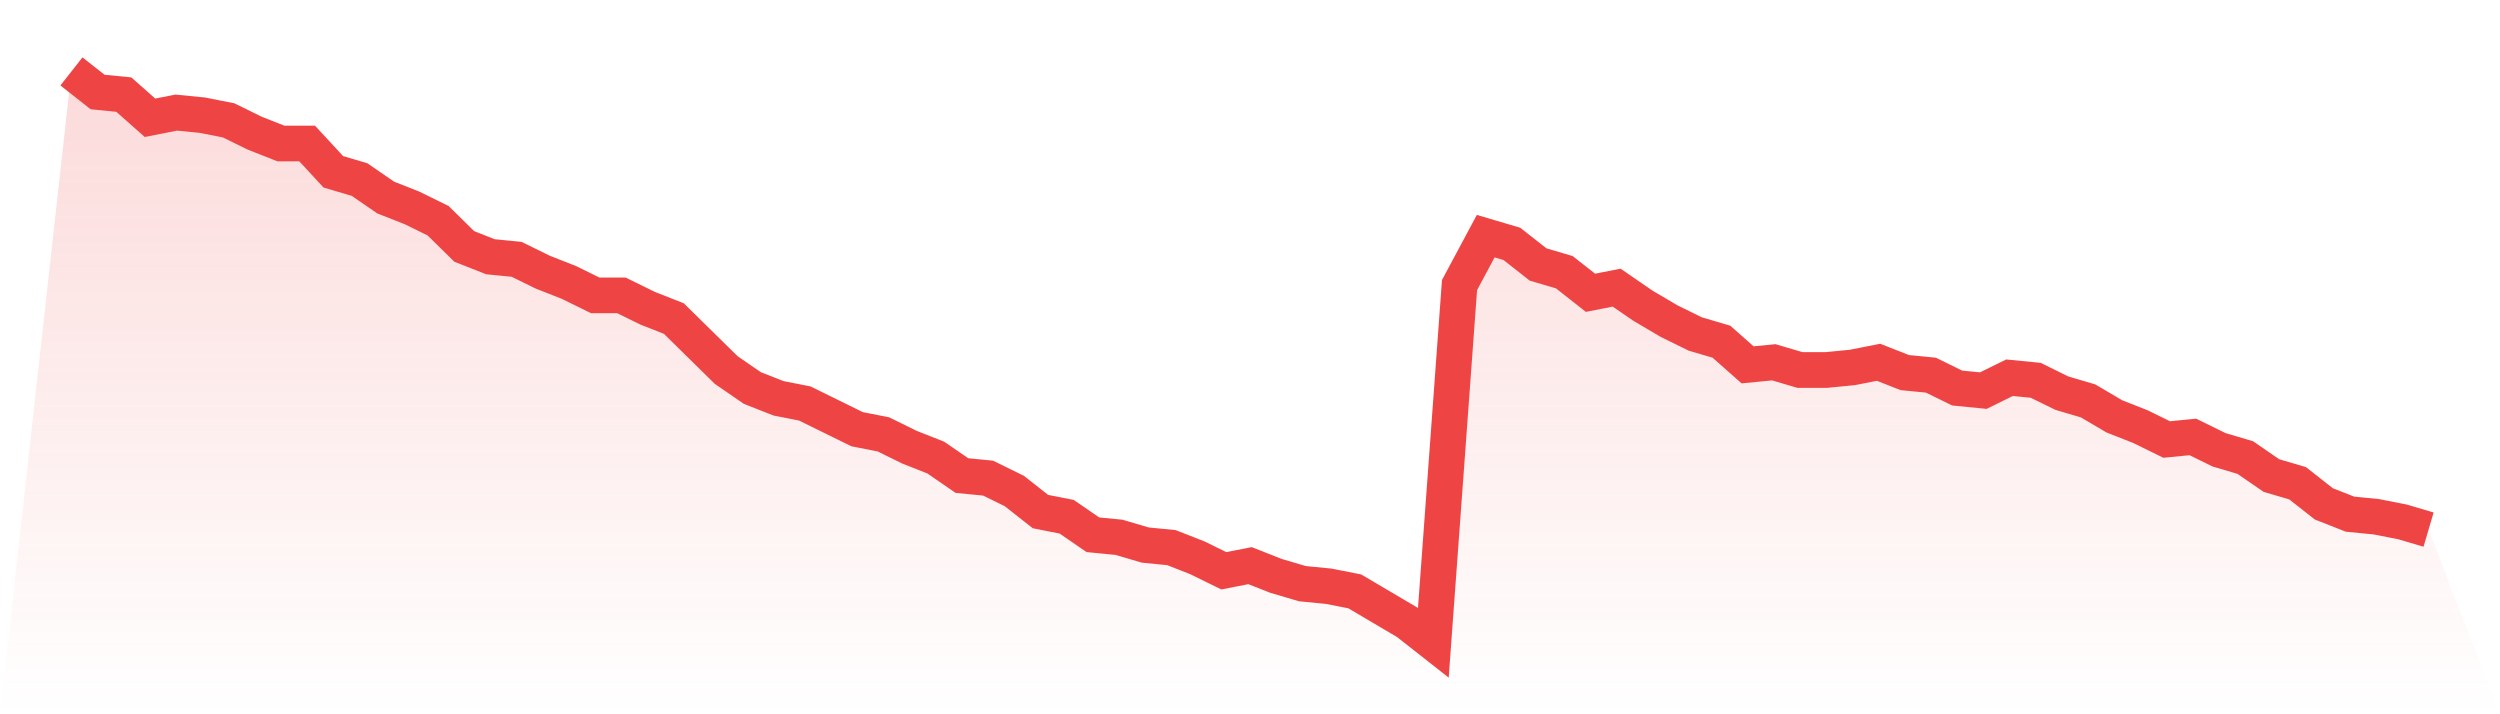 <svg viewBox="0 0 140 40" xmlns="http://www.w3.org/2000/svg">
<defs>
<linearGradient id="gradient" x1="0" x2="0" y1="0" y2="1">
<stop offset="0%" stop-color="#ef4444" stop-opacity="0.2"/>
<stop offset="100%" stop-color="#ef4444" stop-opacity="0"/>
</linearGradient>
</defs>
<path d="M4,4 L4,4 L5.467,5.153 L6.933,5.297 L8.4,6.595 L9.867,6.306 L11.333,6.45 L12.8,6.739 L14.267,7.459 L15.733,8.036 L17.2,8.036 L18.667,9.622 L20.133,10.054 L21.6,11.063 L23.067,11.64 L24.533,12.36 L26,13.802 L27.467,14.378 L28.933,14.523 L30.4,15.243 L31.867,15.82 L33.333,16.541 L34.8,16.541 L36.267,17.261 L37.733,17.838 L39.2,19.279 L40.667,20.721 L42.133,21.73 L43.6,22.306 L45.067,22.595 L46.533,23.315 L48,24.036 L49.467,24.324 L50.933,25.045 L52.4,25.622 L53.867,26.631 L55.333,26.775 L56.8,27.495 L58.267,28.649 L59.733,28.937 L61.2,29.946 L62.667,30.09 L64.133,30.523 L65.6,30.667 L67.067,31.243 L68.533,31.964 L70,31.676 L71.467,32.252 L72.933,32.685 L74.4,32.829 L75.867,33.117 L77.333,33.982 L78.8,34.847 L80.267,36 L81.733,15.964 L83.2,13.225 L84.667,13.658 L86.133,14.811 L87.6,15.243 L89.067,16.396 L90.533,16.108 L92,17.117 L93.467,17.982 L94.933,18.703 L96.4,19.135 L97.867,20.432 L99.333,20.288 L100.8,20.721 L102.267,20.721 L103.733,20.577 L105.2,20.288 L106.667,20.865 L108.133,21.009 L109.6,21.73 L111.067,21.874 L112.533,21.153 L114,21.297 L115.467,22.018 L116.933,22.45 L118.4,23.315 L119.867,23.892 L121.333,24.613 L122.8,24.468 L124.267,25.189 L125.733,25.622 L127.2,26.631 L128.667,27.063 L130.133,28.216 L131.6,28.793 L133.067,28.937 L134.533,29.225 L136,29.658 L140,40 L0,40 z" fill="url(#gradient)"/>
<path d="M4,4 L4,4 L5.467,5.153 L6.933,5.297 L8.4,6.595 L9.867,6.306 L11.333,6.45 L12.8,6.739 L14.267,7.459 L15.733,8.036 L17.2,8.036 L18.667,9.622 L20.133,10.054 L21.6,11.063 L23.067,11.64 L24.533,12.36 L26,13.802 L27.467,14.378 L28.933,14.523 L30.4,15.243 L31.867,15.82 L33.333,16.541 L34.8,16.541 L36.267,17.261 L37.733,17.838 L39.2,19.279 L40.667,20.721 L42.133,21.73 L43.6,22.306 L45.067,22.595 L46.533,23.315 L48,24.036 L49.467,24.324 L50.933,25.045 L52.4,25.622 L53.867,26.631 L55.333,26.775 L56.8,27.495 L58.267,28.649 L59.733,28.937 L61.2,29.946 L62.667,30.09 L64.133,30.523 L65.6,30.667 L67.067,31.243 L68.533,31.964 L70,31.676 L71.467,32.252 L72.933,32.685 L74.4,32.829 L75.867,33.117 L77.333,33.982 L78.8,34.847 L80.267,36 L81.733,15.964 L83.2,13.225 L84.667,13.658 L86.133,14.811 L87.6,15.243 L89.067,16.396 L90.533,16.108 L92,17.117 L93.467,17.982 L94.933,18.703 L96.4,19.135 L97.867,20.432 L99.333,20.288 L100.8,20.721 L102.267,20.721 L103.733,20.577 L105.2,20.288 L106.667,20.865 L108.133,21.009 L109.6,21.73 L111.067,21.874 L112.533,21.153 L114,21.297 L115.467,22.018 L116.933,22.45 L118.4,23.315 L119.867,23.892 L121.333,24.613 L122.8,24.468 L124.267,25.189 L125.733,25.622 L127.2,26.631 L128.667,27.063 L130.133,28.216 L131.6,28.793 L133.067,28.937 L134.533,29.225 L136,29.658" fill="none" stroke="#ef4444" stroke-width="2"/>
</svg>